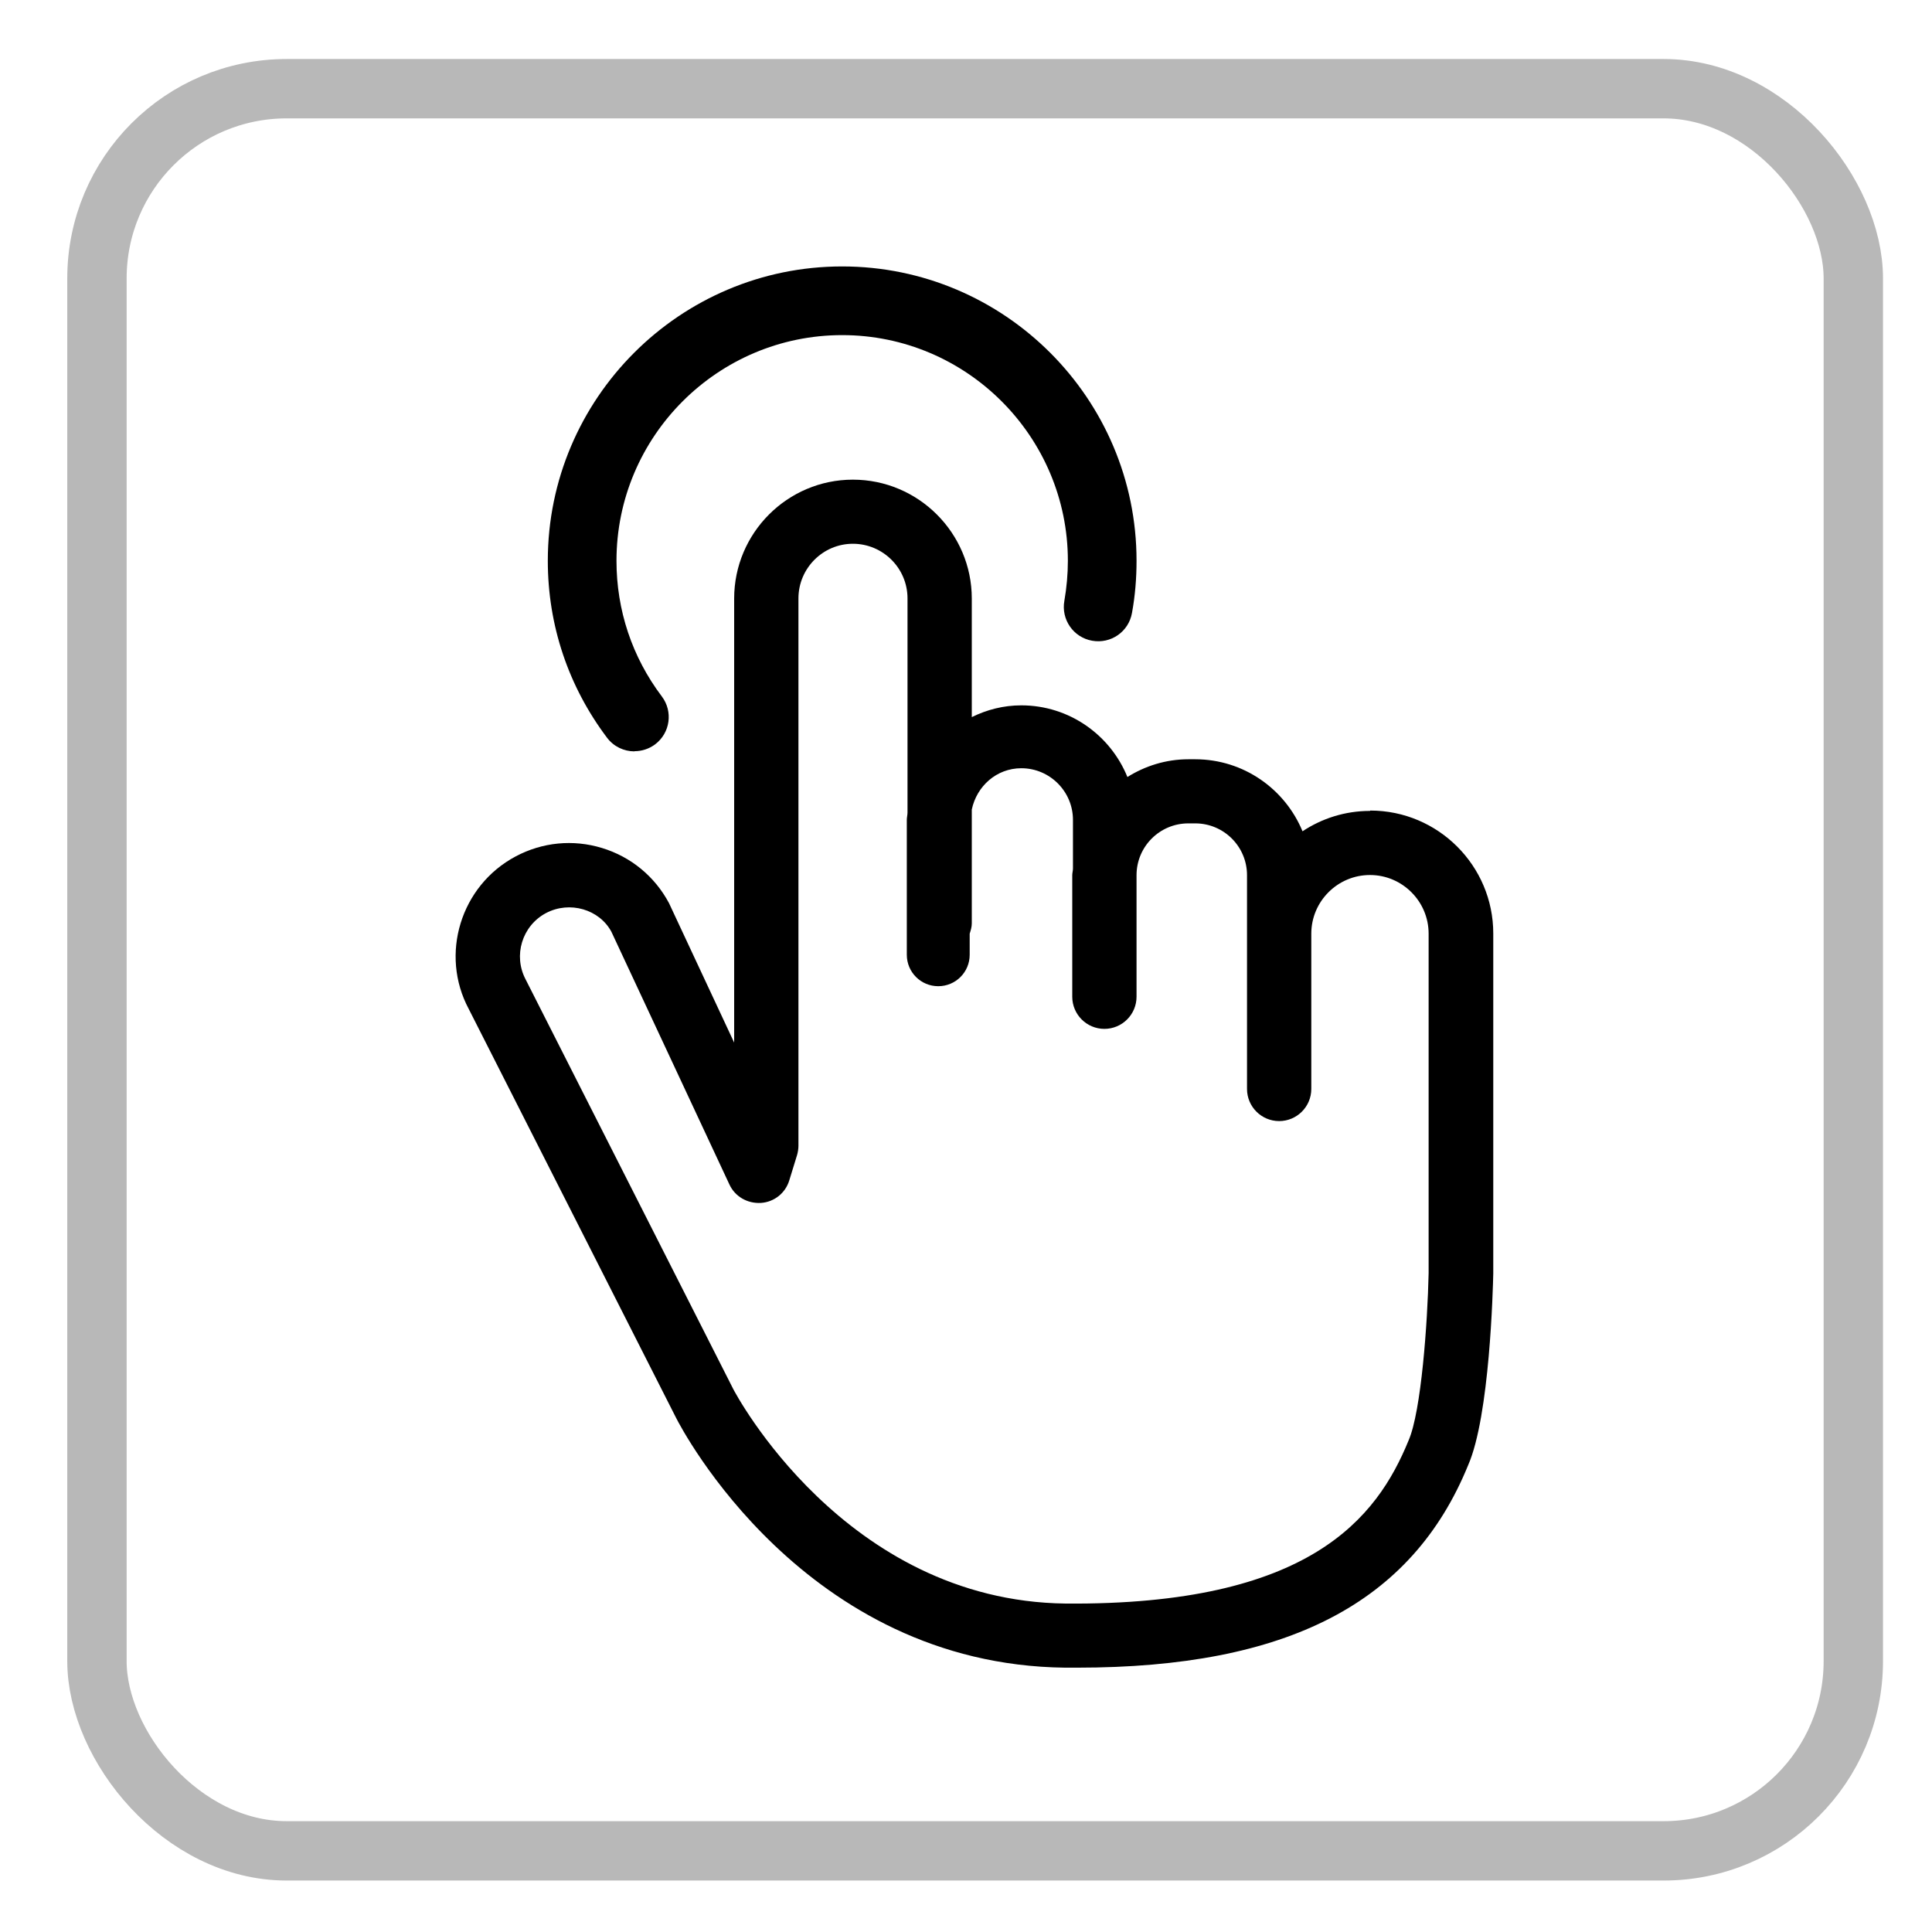 <svg xmlns="http://www.w3.org/2000/svg" id="_&#x5716;&#x5C64;_1" data-name="&#x5716;&#x5C64; 1" viewBox="0 0 110 110"><defs><style>      .cls-1 {        fill: none;        stroke: #b8b8b8;        stroke-miterlimit: 10;        stroke-width: 3.38px;      }    </style></defs><rect class="cls-1" x="5.52" y="5.05" width="100" height="100.33" rx="10.8" ry="10.8"></rect><g><path d="M78,46.17c-1.42,0-2.74,.43-3.84,1.16-.99-2.4-3.35-4.1-6.11-4.1h-.39c-1.28,0-2.46,.38-3.47,1.01-.97-2.39-3.31-4.08-6.04-4.08-1.02,0-1.97,.25-2.82,.67v-6.75c0-3.73-3.04-6.77-6.77-6.77s-6.76,3.04-6.76,6.77v25.28l-3.71-7.94c-.81-1.52-2.17-2.64-3.82-3.14-1.64-.5-3.39-.33-4.91,.48-3.14,1.67-4.33,5.59-2.67,8.69l11.81,23.29c.29,.57,7.28,14.04,22.14,14.21,.23,0,.46,0,.69,0,11.97,0,19.06-3.68,22.26-11.53,1.23-2.8,1.41-10.05,1.43-10.91v-19.36c0-3.86-3.14-7-7-7Zm3.34,26.32c-.06,2.81-.42,7.87-1.14,9.52-1.8,4.41-5.62,9.4-19.53,9.29-12.61-.15-18.86-12.09-18.92-12.21l-11.82-23.32c-.72-1.36-.21-3.05,1.15-3.78,1.36-.72,3.05-.21,3.73,1.06l6.72,14.39c.32,.69,1.02,1.09,1.79,1.05,.76-.05,1.4-.56,1.62-1.29l.44-1.43c.05-.17,.08-.36,.08-.54v-31.16c0-1.71,1.39-3.11,3.1-3.11s3.11,1.39,3.11,3.11v12.19c0,.14-.04,.28-.04,.42v7.68c0,.99,.8,1.79,1.79,1.79s1.79-.8,1.79-1.79v-1.2c.06-.19,.12-.38,.12-.59v-6.48c.28-1.33,1.41-2.35,2.82-2.35,1.62,0,2.94,1.32,2.94,2.94v2.77c0,.13-.04,.25-.04,.38v6.92c0,1.01,.82,1.83,1.83,1.83s1.83-.82,1.83-1.83v-6.92c0-1.63,1.32-2.95,2.95-2.95h.39c1.63,0,2.95,1.32,2.95,2.95v12.17c0,1.01,.82,1.83,1.83,1.83s1.83-.82,1.83-1.83v-8.84c0-1.84,1.5-3.34,3.34-3.34s3.34,1.5,3.34,3.34v19.32Z"></path><path d="M36.13,42.77c.41,0,.82-.13,1.17-.39,.86-.65,1.03-1.87,.38-2.73-1.69-2.24-2.58-4.91-2.58-7.72,0-7.09,5.77-12.85,12.85-12.85s12.85,5.77,12.85,12.85c0,.76-.07,1.53-.2,2.28-.19,1.06,.51,2.08,1.58,2.27,1.07,.19,2.08-.51,2.27-1.58,.18-.98,.26-1.98,.26-2.97,0-9.24-7.52-16.76-16.76-16.76s-16.76,7.52-16.76,16.76c0,3.67,1.17,7.15,3.37,10.07,.38,.51,.97,.78,1.56,.78Z"></path></g></svg>